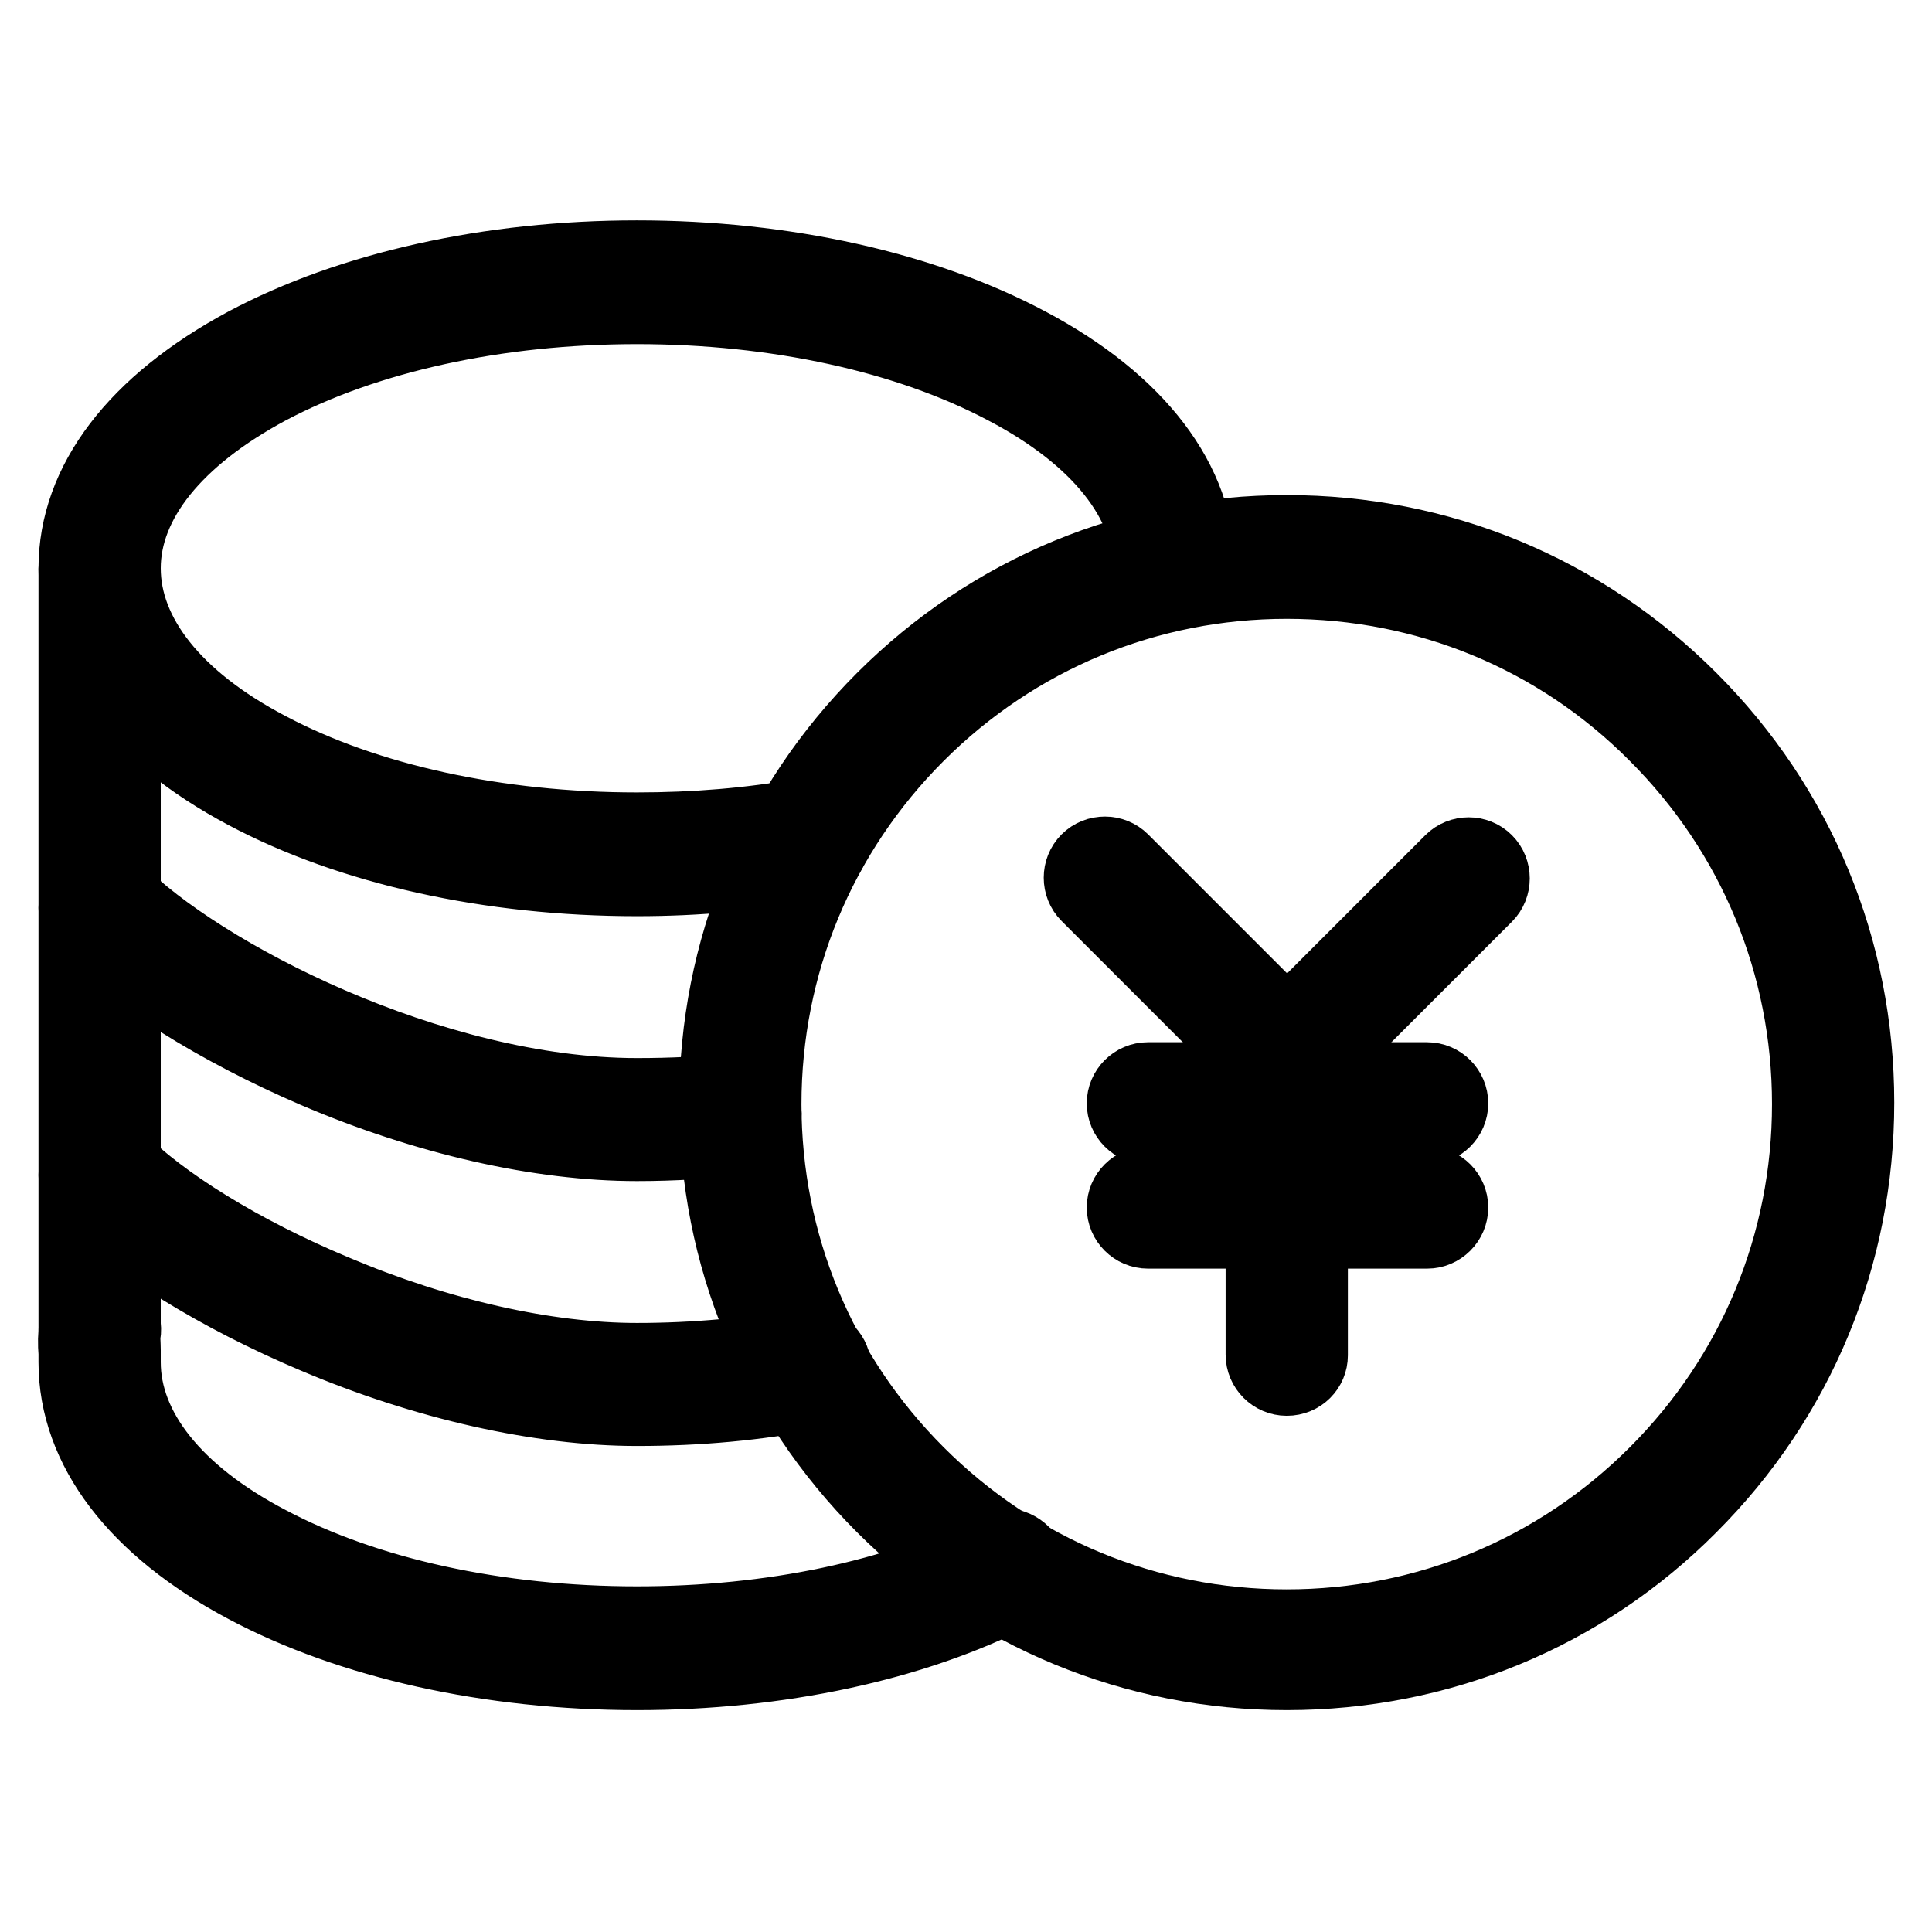 <?xml version="1.0" encoding="utf-8"?>
<!-- Svg Vector Icons : http://www.onlinewebfonts.com/icon -->
<!DOCTYPE svg PUBLIC "-//W3C//DTD SVG 1.1//EN" "http://www.w3.org/Graphics/SVG/1.1/DTD/svg11.dtd">
<svg version="1.1" xmlns="http://www.w3.org/2000/svg" xmlns:xlink="http://www.w3.org/1999/xlink" x="0px" y="0px" viewBox="0 0 256 256" enable-background="new 0 0 256 256" xml:space="preserve">
<g> <path stroke-width="10" fill-opacity="0" stroke="#000000"  d="M84.4,221.6c-19.5,0-37.9-4.1-51.8-11.5c-14.5-7.7-22.5-18.2-22.5-29.6c0-0.3,0-0.8,0-1.2 c-0.1-1.2-0.1-2.4,0.1-3.7c0.3-1.7,2-2.8,3.6-2.5c1.7,0.3,2.8,2,2.5,3.6c-0.1,0.5,0,1.4,0,2.2c0,0.5,0,1,0,1.6 c0,8.9,6.8,17.5,19.2,24c13,6.9,30.4,10.7,48.9,10.7c17.8,0,34.6-3.5,47.4-10c1.5-0.8,3.4-0.1,4.2,1.4c0.8,1.5,0.1,3.4-1.4,4.2 C121,217.8,103.1,221.6,84.4,221.6z M84.4,186.6c-12.8,0-28-3.4-42.6-9.6c-12.8-5.4-24.3-12.5-30.8-19.1c-1.2-1.2-1.2-3.2,0-4.4 c1.2-1.2,3.2-1.2,4.4,0c5.9,6,16.6,12.6,28.8,17.7c13.9,5.9,28.2,9.1,40.2,9.1c7.7,0,15.2-0.7,22.4-2c1.7-0.3,3.3,0.8,3.6,2.5 c0.3,1.7-0.8,3.3-2.5,3.6C100.3,185.9,92.5,186.6,84.4,186.6z M84.4,151.5c-12.8,0-27.9-3.4-42.6-9.7C29,136.3,17.5,129.1,11,122.5 c-1.2-1.2-1.2-3.2,0-4.4c1.2-1.2,3.2-1.2,4.4,0c10.9,11.1,41.7,27.1,69,27.1c4.5,0,9-0.2,13.4-0.7c1.7-0.2,3.2,1.1,3.4,2.8 c0.2,1.7-1.1,3.2-2.8,3.4C93.9,151.2,89.2,151.5,84.4,151.5L84.4,151.5z M84.4,116.4c-19.5,0-37.9-4.1-51.8-11.5 c-14.5-7.7-22.5-18.2-22.5-29.6s8-21.8,22.5-29.6c13.9-7.4,32.3-11.5,51.8-11.5s37.9,4.1,51.8,11.5c14.5,7.7,22.5,18.2,22.5,29.6 c0,1.7-1.4,3.1-3.1,3.1s-3.1-1.4-3.1-3.1c0-8.9-6.8-17.5-19.2-24c-13-6.9-30.4-10.7-48.9-10.7s-35.9,3.8-48.9,10.7 c-12.3,6.6-19.2,15.1-19.2,24s6.8,17.5,19.2,24c13,6.9,30.4,10.7,48.9,10.7c7.6,0,15.1-0.6,22.2-1.9c1.7-0.3,3.3,0.8,3.6,2.5 s-0.8,3.3-2.5,3.6C100.2,115.7,92.4,116.4,84.4,116.4z"/> <path stroke-width="10" fill-opacity="0" stroke="#000000"  d="M13.2,179.1c-1.7,0-3.1-1.4-3.1-3.1V75.4c0-1.7,1.4-3.1,3.1-3.1s3.1,1.4,3.1,3.1V176 C16.3,177.7,15,179.1,13.2,179.1z M170.5,221.6c-20.1,0-39.1-7.8-53.4-22.1c-14.3-14.3-22.1-33.2-22.1-53.4 c0-20.2,7.8-39.1,22.1-53.4c14.3-14.3,33.2-22.1,53.4-22.1c20.2,0,39.1,7.8,53.4,22.1c14.3,14.3,22.1,33.2,22.1,53.4 c0,20.2-7.8,39.1-22.1,53.4C209.7,213.8,190.7,221.6,170.5,221.6z M170.5,77c-18.5,0-35.9,7.2-49,20.3 c-13.1,13.1-20.3,30.5-20.3,49c0,18.5,7.2,35.9,20.3,49c13.1,13.1,30.5,20.3,49,20.3c18.5,0,35.9-7.2,49-20.3 c13.1-13.1,20.3-30.5,20.3-49c0-18.5-7.2-35.9-20.3-49C206.4,84.1,189,77,170.5,77z"/> <path stroke-width="10" fill-opacity="0" stroke="#000000"  d="M170.5,143.5c-0.8,0-1.6-0.3-2.2-0.9l-24.1-24.1c-1.2-1.2-1.2-3.2,0-4.4c1.2-1.2,3.2-1.2,4.4,0l24.1,24.1 c1.2,1.2,1.2,3.2,0,4.4C172.1,143.2,171.3,143.5,170.5,143.5L170.5,143.5z"/> <path stroke-width="10" fill-opacity="0" stroke="#000000"  d="M170.5,182.6c-1.7,0-3.1-1.4-3.1-3.1v-39c0-0.8,0.3-1.6,0.9-2.2l24.1-24.1c1.2-1.2,3.2-1.2,4.4,0 c1.2,1.2,1.2,3.2,0,4.4l-23.2,23.2v37.8C173.6,181.2,172.3,182.6,170.5,182.6z"/> <path stroke-width="10" fill-opacity="0" stroke="#000000"  d="M189.1,149.3h-37c-1.7,0-3.1-1.4-3.1-3.1s1.4-3.1,3.1-3.1h37c1.7,0,3.1,1.4,3.1,3.1 S190.8,149.3,189.1,149.3z M189.1,163.1h-37c-1.7,0-3.1-1.4-3.1-3.1c0-1.7,1.4-3.1,3.1-3.1h37c1.7,0,3.1,1.4,3.1,3.1 C192.2,161.7,190.8,163.1,189.1,163.1z"/></g>
</svg>